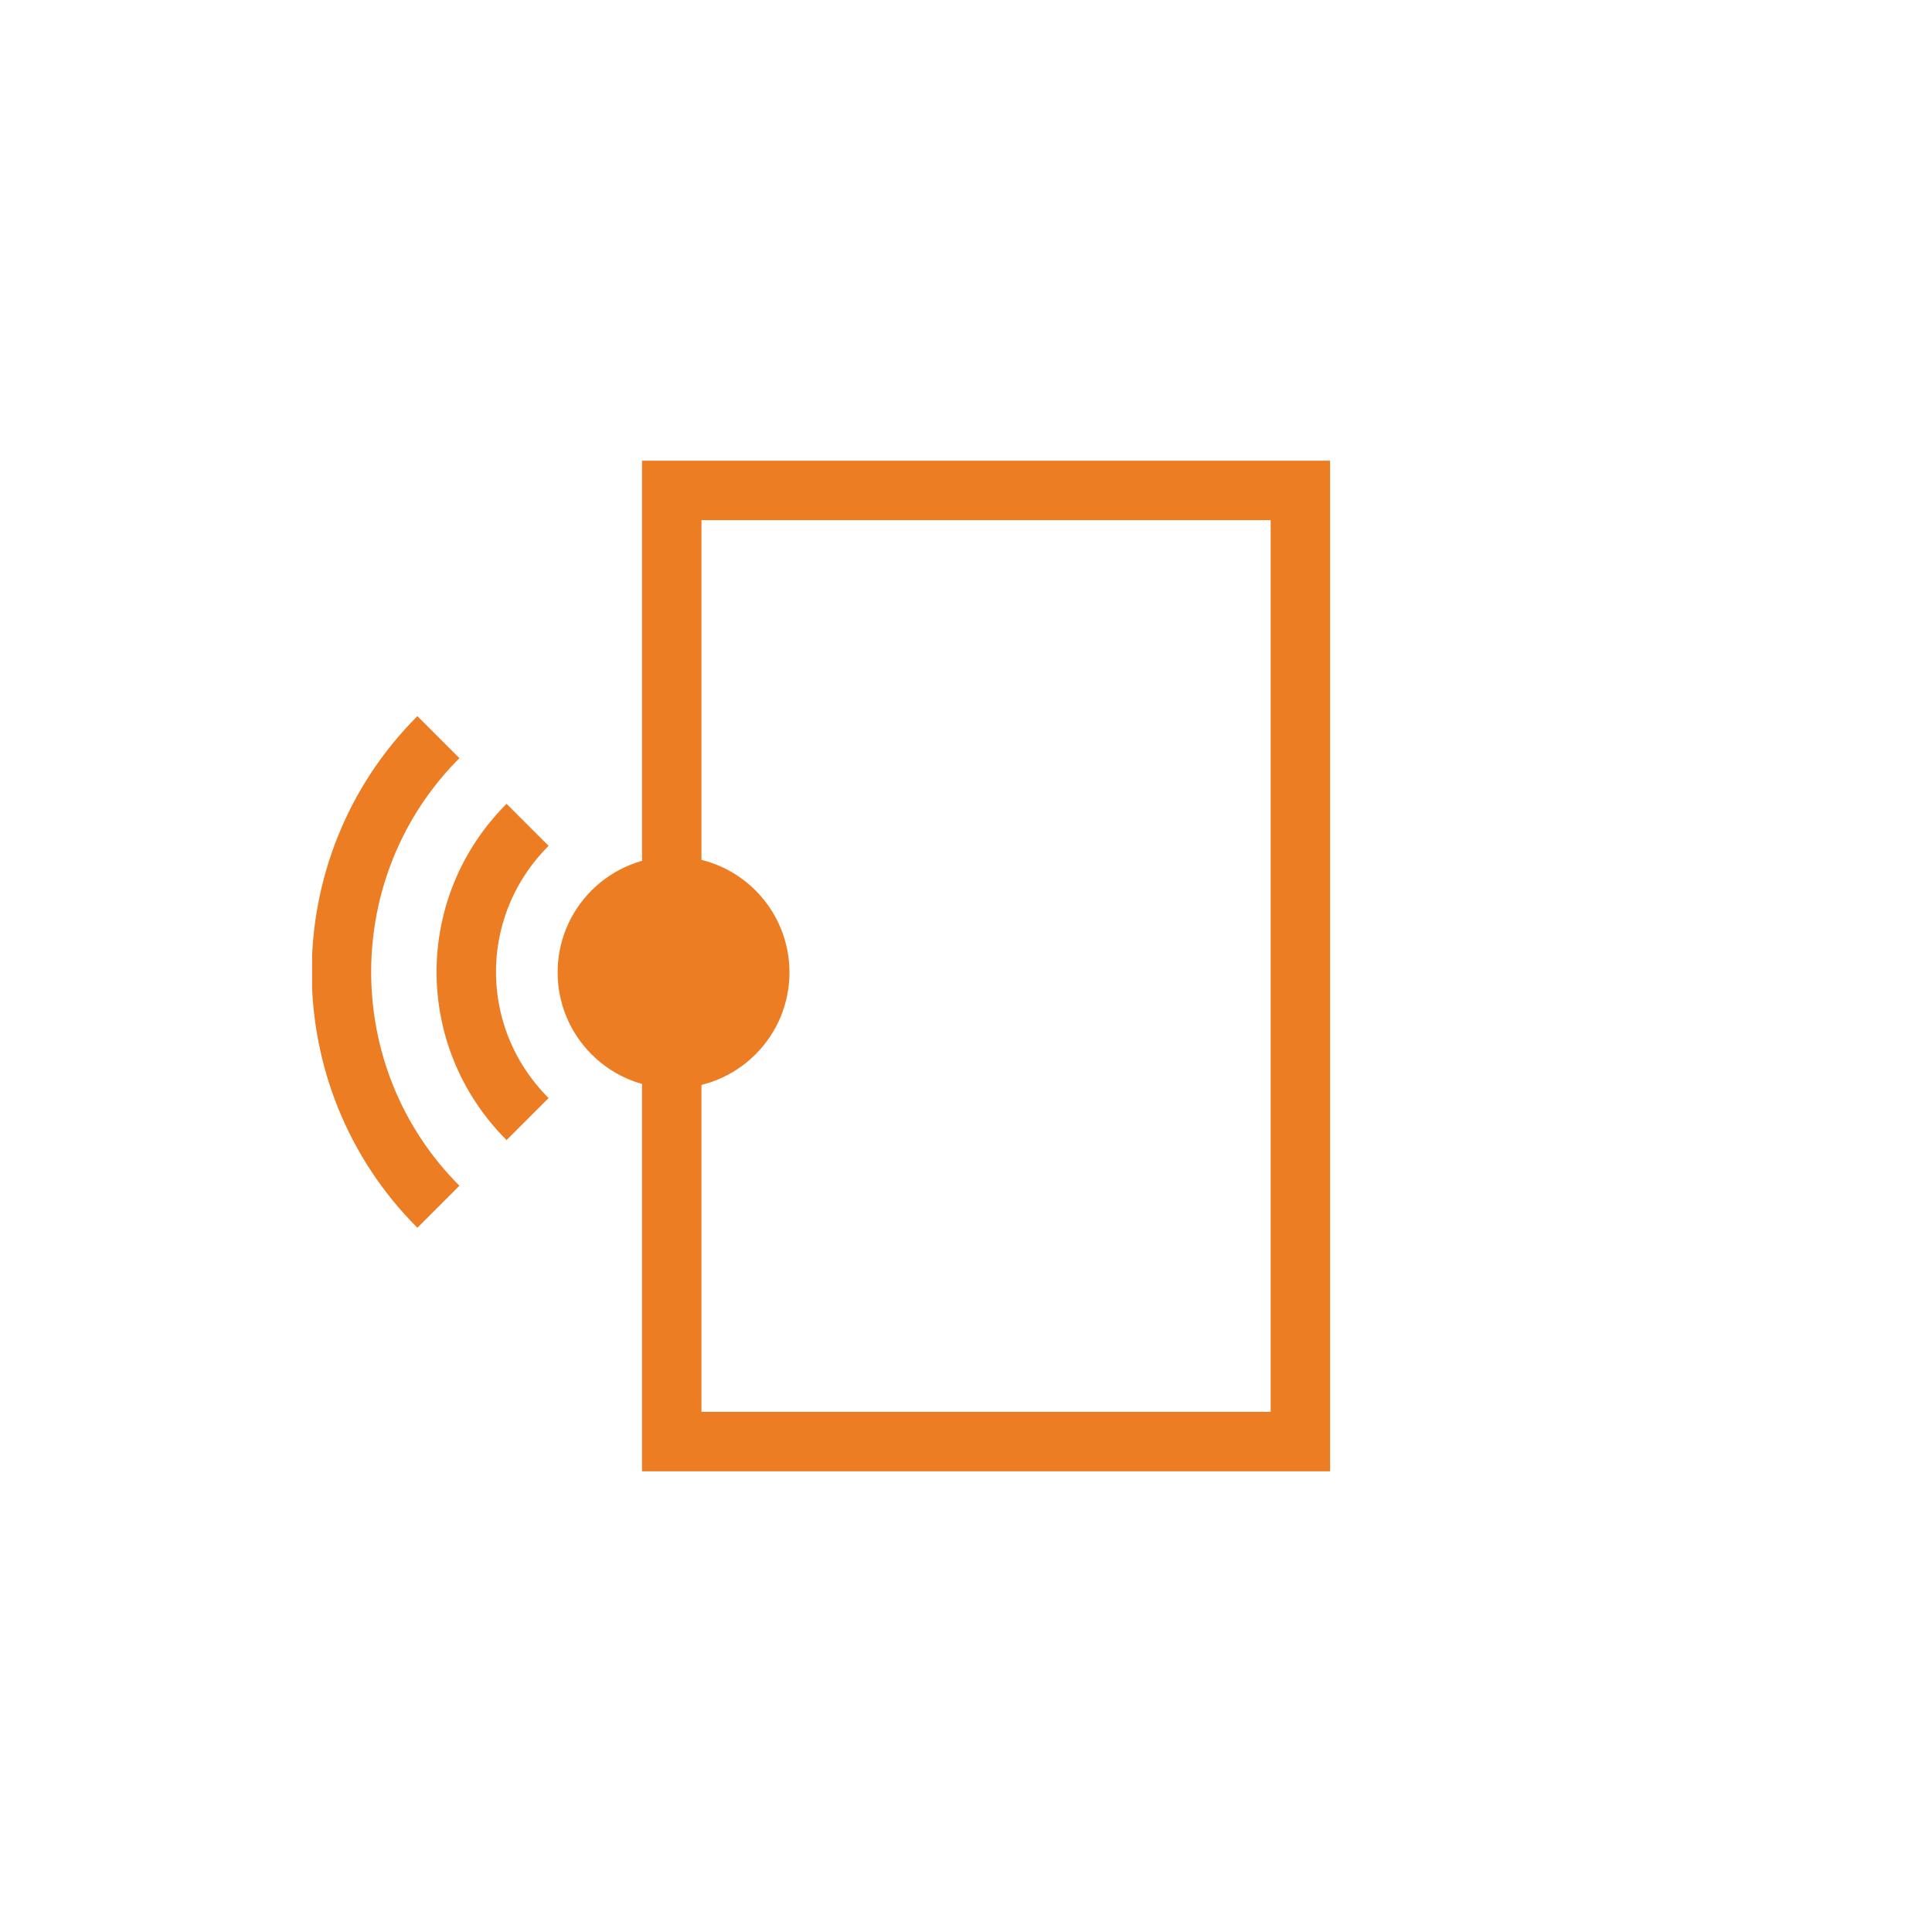 <?xml version="1.0" encoding="UTF-8"?> <svg xmlns="http://www.w3.org/2000/svg" width="130" height="130" viewBox="0 0 130 130" fill="none"><g clip-path="url(#clip0)"><path d="M87.5 33H45.2V97H87.5V33Z" stroke="#EC7D23" stroke-width="4" stroke-miterlimit="10"></path><path d="M29.5 81.2C20.8 72.5 20.8 58.3 29.5 49.6" stroke="#EC7D23" stroke-width="4" stroke-miterlimit="10"></path><path d="M35.5 75.3C30 69.8 30 61 35.5 55.5" stroke="#EC7D23" stroke-width="4" stroke-miterlimit="10"></path><path d="M49.423 69.531C51.688 67.266 51.688 63.594 49.423 61.329C47.158 59.064 43.485 59.064 41.22 61.329C38.955 63.594 38.955 67.266 41.22 69.531C43.485 71.796 47.158 71.796 49.423 69.531Z" fill="#EC7D23" stroke="#EC7D23" stroke-width="4" stroke-miterlimit="10"></path></g><defs><clipPath id="clip0"><rect x="21" y="31" width="68.5" height="68" fill="white"></rect></clipPath></defs></svg> 